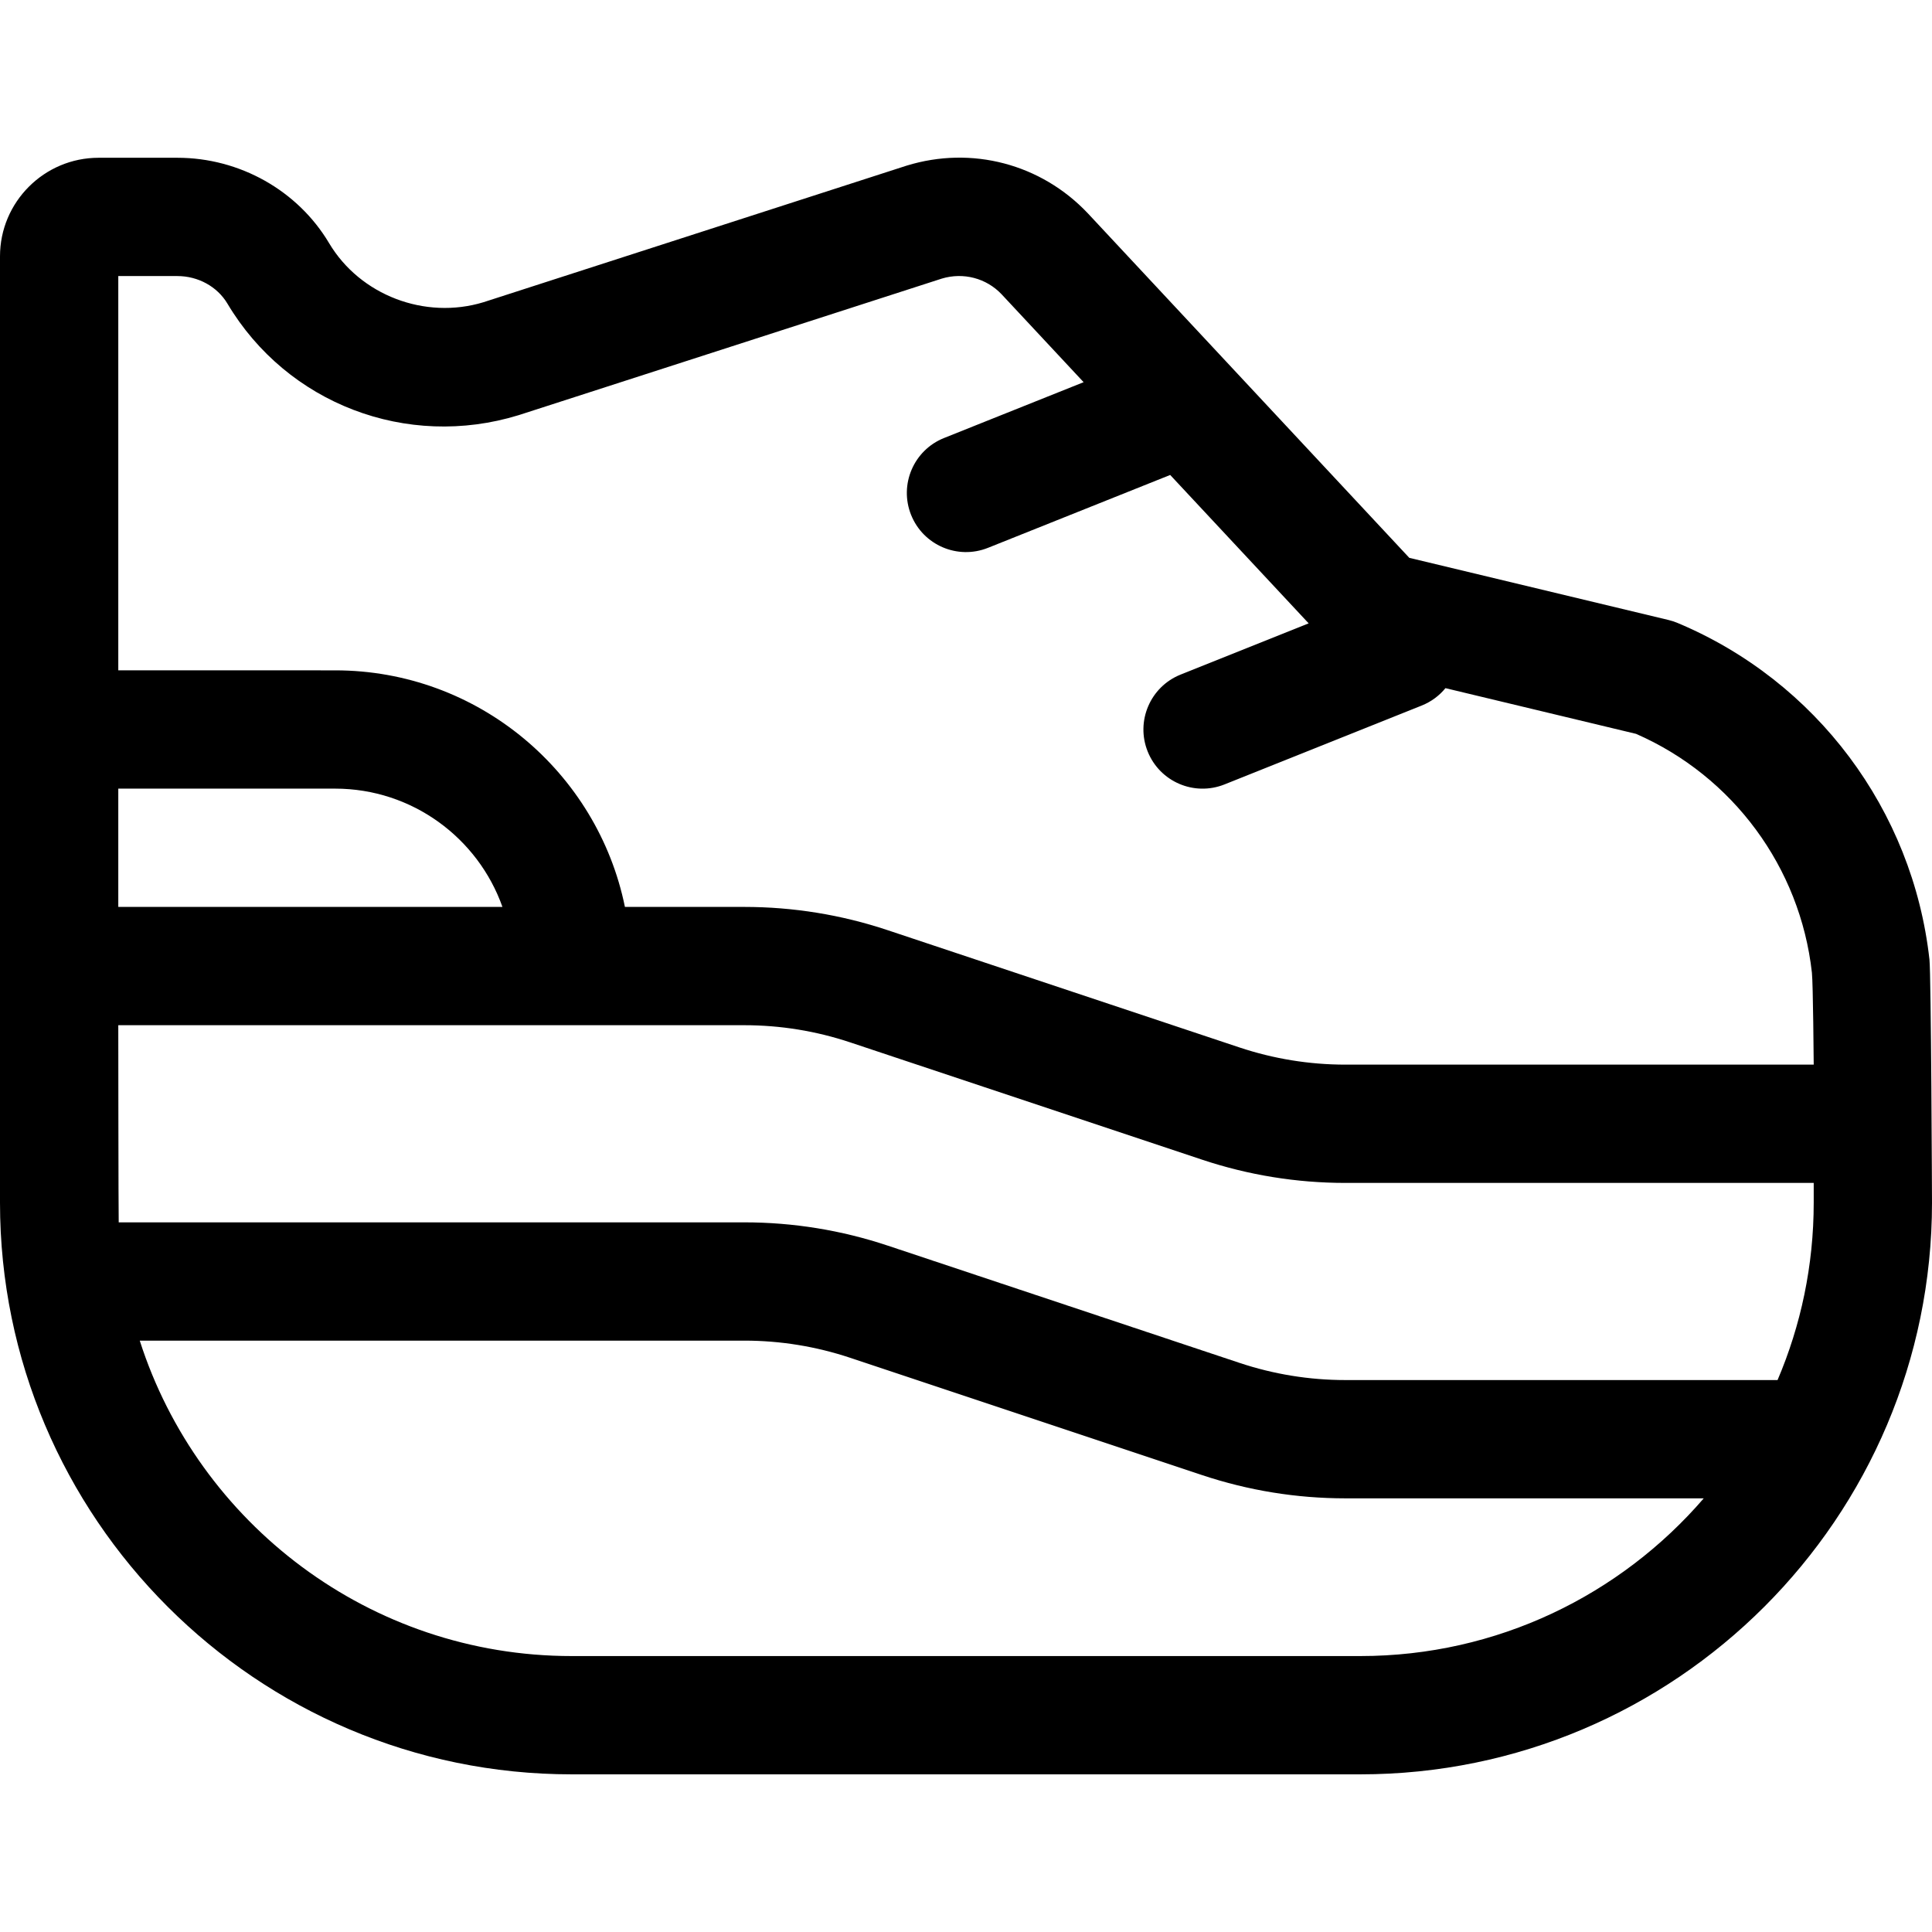 <?xml version="1.0" encoding="iso-8859-1"?>
<!-- Uploaded to: SVG Repo, www.svgrepo.com, Generator: SVG Repo Mixer Tools -->
<svg fill="#000000" height="800px" width="800px" version="1.1" id="Capa_1" xmlns="http://www.w3.org/2000/svg" xmlns:xlink="http://www.w3.org/1999/xlink" 
	 viewBox="0 0 490 490" xml:space="preserve">
<path id="XMLID_1448_" d="M489.354,243.356c-4.218-37.905-28.7-70.615-63.892-85.363c-0.745-0.312-1.515-0.563-2.3-0.752
	l-65.731-15.761L275.899,54.1c-11.847-12.532-29.447-17.166-45.933-12.095c-0.065,0.021-0.131,0.041-0.196,0.062L122.63,76.647
	c-14.843,4.522-31.302-1.77-39.169-14.986C75.513,48.309,60.776,40.015,45,40.015H25c-13.785,0-25,11.215-25,25v240
	c0,79.953,65.047,145,145,145h200c79.953,0,145-65.047,145-145C490,305.015,489.783,247.211,489.354,243.356z M30,200.015h55
	c19.556,0,36.239,12.539,42.43,30H30V200.015z M345,420.015H145c-51.212,0-94.713-33.65-109.556-80h153.328
	c9.152,0,18.196,1.468,26.879,4.362l89.209,29.736c11.748,3.916,23.983,5.902,36.366,5.902h90.884
	C411.006,404.496,379.782,420.015,345,420.015z M460,305.015c0,15.961-3.268,31.171-9.171,45H341.228
	c-9.152,0-18.195-1.468-26.879-4.362l-89.21-29.736c-11.748-3.916-23.983-5.901-36.366-5.901H30.107c-0.071-1.659-0.107-50-0.107-50
	h158.772c9.152,0,18.196,1.468,26.879,4.362l89.209,29.736c11.748,3.916,23.983,5.902,36.366,5.902H460V305.015z M460,270.015
	H341.228c-9.152,0-18.195-1.468-26.879-4.362l-89.21-29.736c-11.748-3.916-23.983-5.901-36.366-5.901h-30.279
	c-6.969-34.191-37.274-60-73.493-60H30v-100h15c5.256,0,10.115,2.679,12.682,6.99c15.111,25.387,45.481,37.022,73.859,28.288
	c0.065-0.02,0.13-0.041,0.195-0.062l107.132-34.576c5.472-1.65,11.301-0.102,15.165,3.984l20.797,22.289l-35.401,14.16
	c-7.692,3.077-11.433,11.807-8.356,19.498s11.804,11.433,19.499,8.356l46.213-18.485l35.122,37.64l-32.478,12.991
	c-7.691,3.077-11.433,11.807-8.355,19.498c3.076,7.691,11.803,11.433,19.498,8.356l50-20c2.437-0.975,4.477-2.517,6.029-4.414
	l48.332,11.589c24.586,10.75,41.634,33.849,44.605,60.554C459.845,249.429,460,270.015,460,270.015z"/>
</svg>